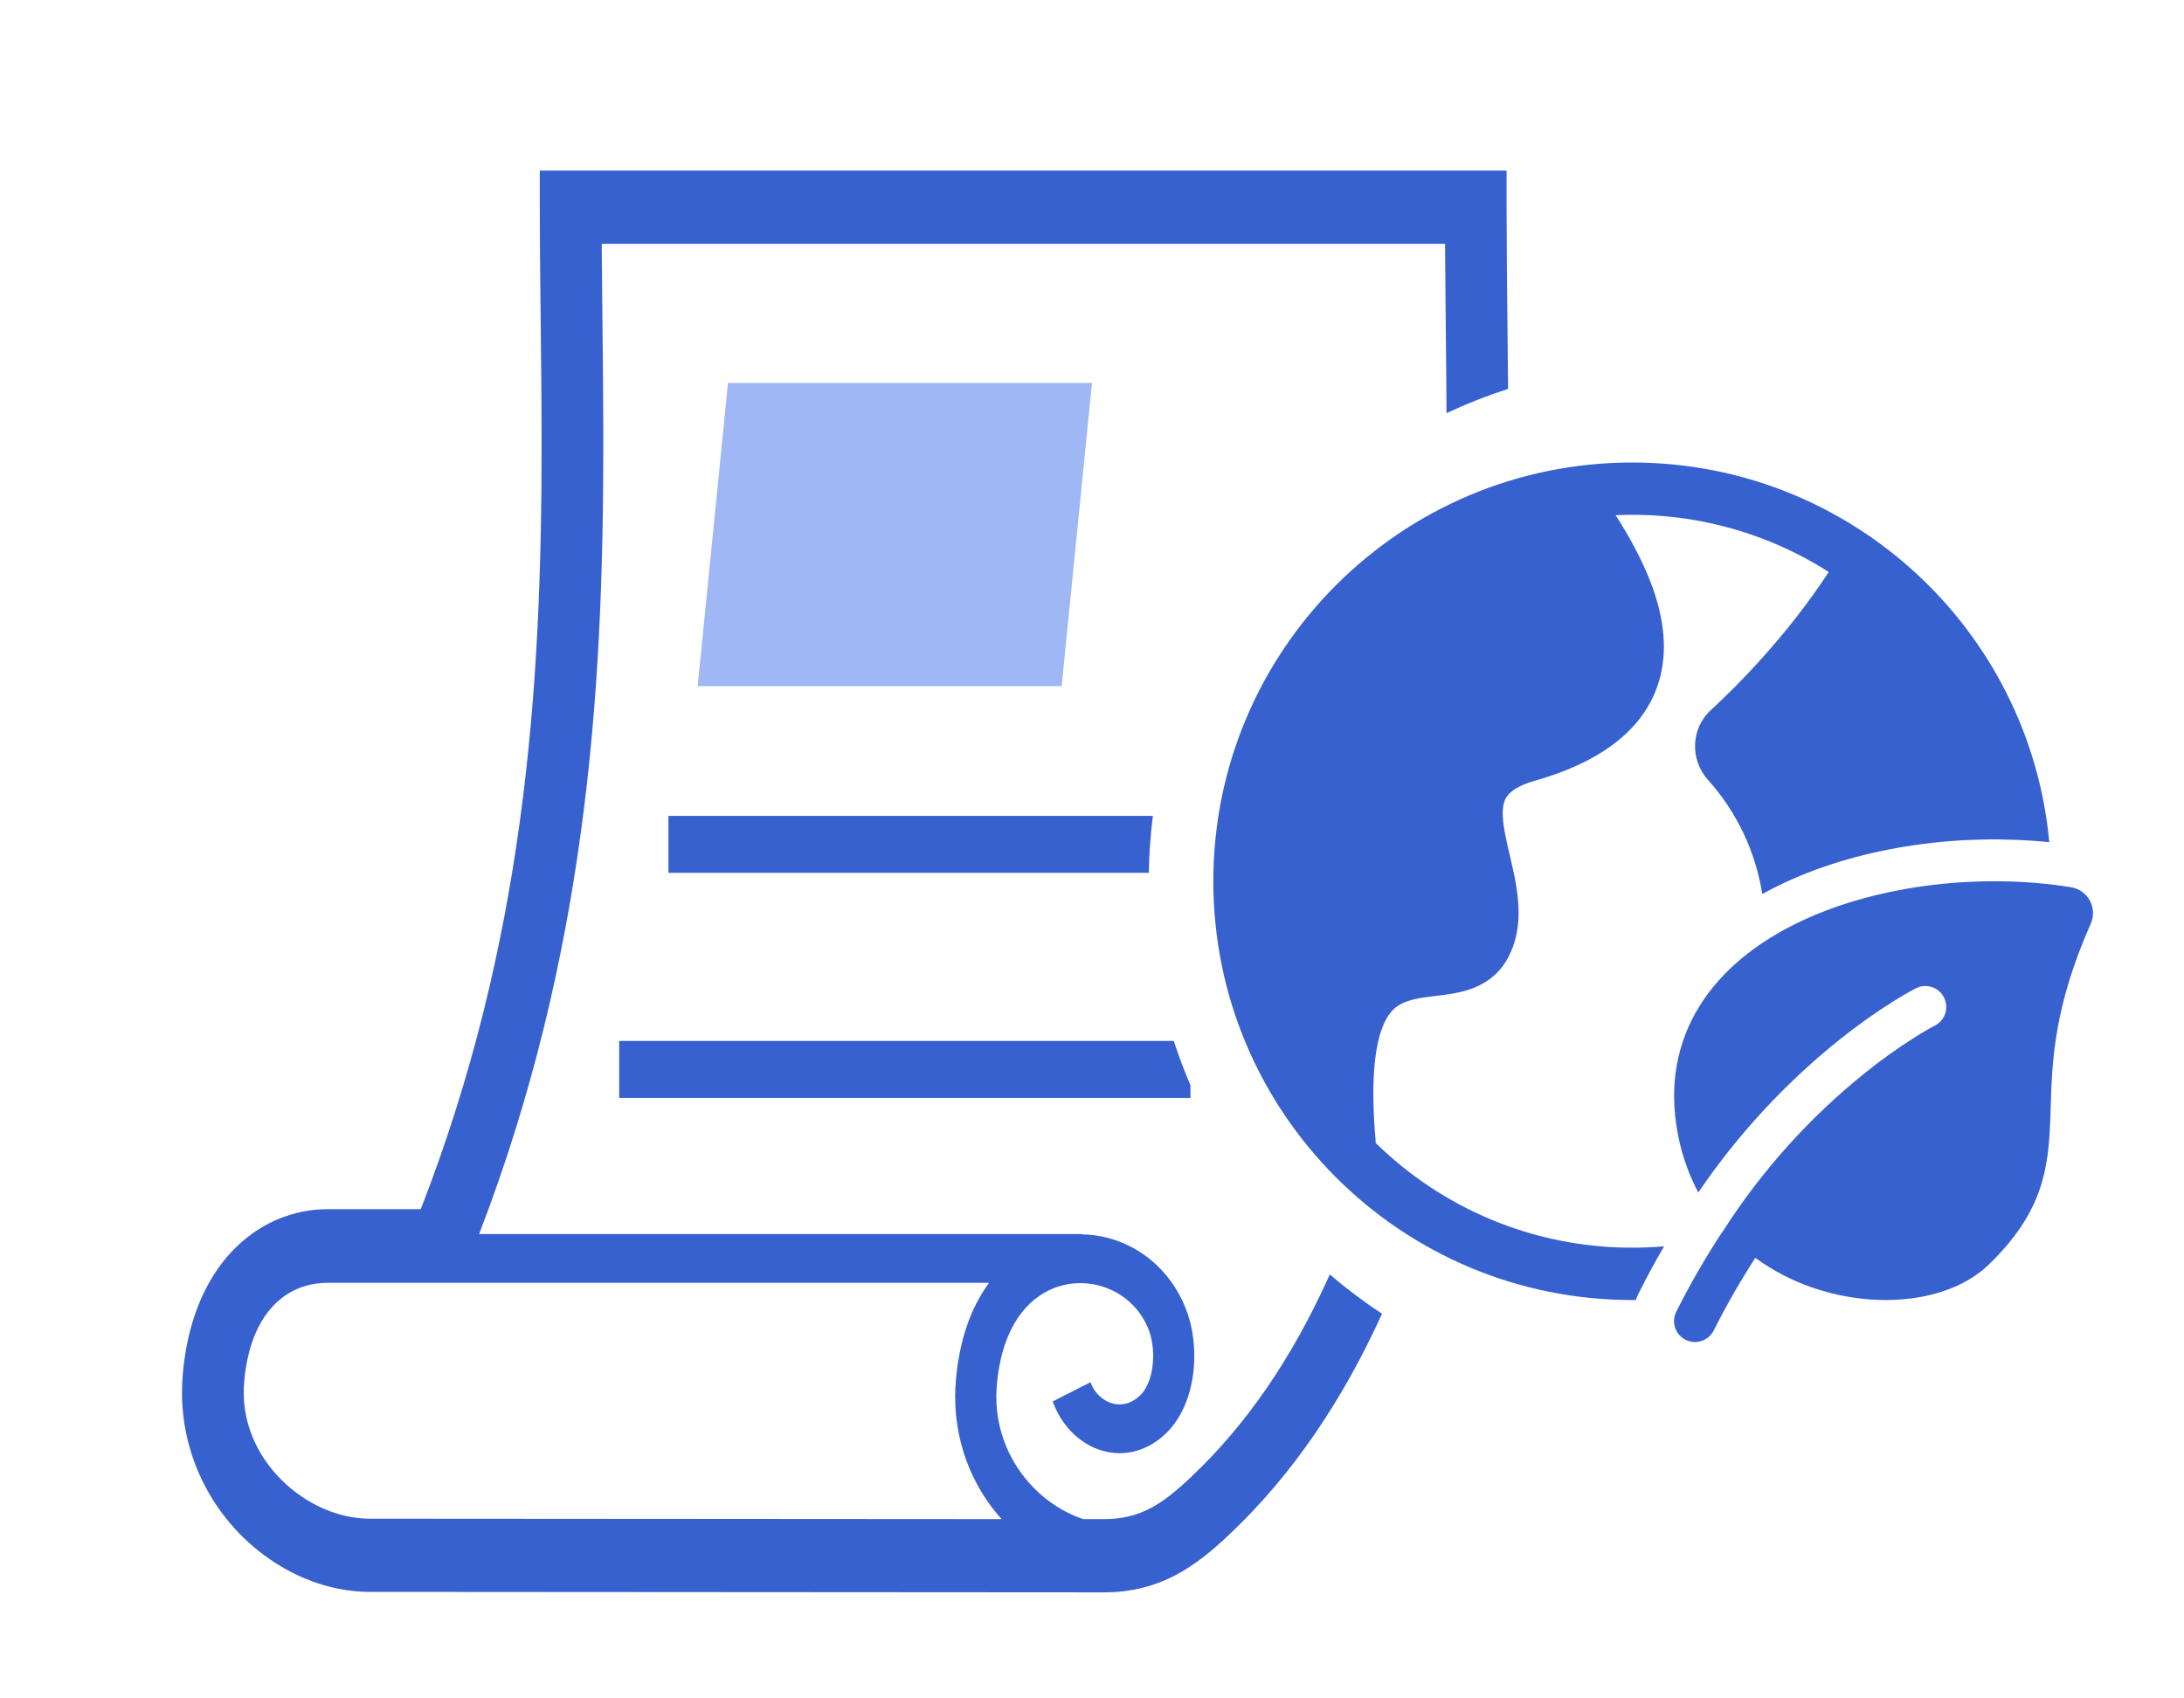 <?xml version="1.0" encoding="UTF-8"?> <svg xmlns="http://www.w3.org/2000/svg" width="72" height="56" viewBox="0 0 72 56" fill="none"><path fill-rule="evenodd" clip-rule="evenodd" d="M49.668 5.625V6.832C49.668 8.025 49.682 9.314 49.696 10.678C49.703 11.375 49.711 12.092 49.717 12.825C49.02 13.049 48.343 13.315 47.688 13.622C47.682 12.63 47.672 11.663 47.662 10.726V10.726V10.726L47.662 10.725C47.653 9.798 47.644 8.9 47.639 8.039H19.837C19.842 8.852 19.851 9.68 19.86 10.524L19.86 10.524L19.86 10.524C19.874 11.858 19.889 13.23 19.889 14.64C19.889 18.645 19.766 22.943 19.147 27.462C18.567 31.699 17.55 36.131 15.796 40.688H35.663V40.7C36.354 40.711 37.033 40.917 37.629 41.313C38.236 41.717 38.759 42.325 39.079 43.115C39.279 43.61 39.372 44.158 39.372 44.708C39.372 45.161 39.308 45.618 39.167 46.05C39.025 46.482 38.804 46.892 38.484 47.217C38.017 47.691 37.451 47.917 36.911 47.915C36.439 47.915 35.986 47.751 35.601 47.458C35.215 47.164 34.895 46.737 34.704 46.209L35.951 45.575C36.029 45.791 36.162 45.973 36.333 46.103C36.503 46.233 36.707 46.306 36.911 46.306C37.145 46.304 37.377 46.218 37.604 45.992C37.725 45.869 37.83 45.693 37.903 45.468C37.977 45.244 38.017 44.977 38.017 44.708C38.017 44.38 37.956 44.055 37.857 43.812C37.669 43.35 37.36 42.979 36.965 42.715C36.571 42.453 36.096 42.306 35.615 42.308C35.14 42.307 34.664 42.448 34.249 42.738C33.834 43.03 33.475 43.464 33.215 44.101C33.042 44.527 32.915 45.047 32.862 45.679C32.85 45.806 32.846 45.931 32.846 46.054C32.846 46.641 32.962 47.187 33.171 47.69C33.38 48.193 33.684 48.651 34.059 49.037C34.523 49.517 35.094 49.883 35.709 50.089L36.389 50.09C37.049 50.088 37.517 49.947 37.955 49.715C38.392 49.483 38.806 49.137 39.277 48.69C41.146 46.923 42.604 44.727 43.749 42.219C43.779 42.153 43.809 42.087 43.839 42.021C44.384 42.488 44.959 42.921 45.561 43.317C45.554 43.334 45.546 43.351 45.538 43.368C44.286 46.111 42.656 48.583 40.545 50.578C40.029 51.066 39.473 51.551 38.791 51.916C38.11 52.283 37.31 52.507 36.388 52.504L12.159 52.488C11.016 52.479 9.894 52.094 8.915 51.426C7.938 50.758 7.097 49.8 6.564 48.594C6.21 47.793 5.999 46.878 6 45.908C6 45.717 6.008 45.524 6.024 45.331C6.136 43.993 6.511 42.858 7.08 41.985C7.647 41.111 8.396 40.516 9.187 40.19C9.715 39.973 10.262 39.869 10.804 39.869H13.872C15.587 35.465 16.575 31.192 17.139 27.075C17.732 22.745 17.855 18.587 17.855 14.64C17.855 13.259 17.84 11.904 17.825 10.576V10.576V10.576C17.811 9.302 17.796 8.054 17.796 6.832V5.625H49.668ZM38.696 34.321C38.858 34.819 39.041 35.307 39.246 35.784V36.199H20.413V34.321H38.696ZM38.007 26.901C37.929 27.517 37.883 28.143 37.873 28.778H22.037V26.901H38.007ZM10.647 49.734C11.142 49.954 11.665 50.072 12.17 50.075L33.02 50.089C32.586 49.607 32.221 49.041 31.955 48.404C31.659 47.695 31.489 46.897 31.489 46.054C31.489 45.877 31.497 45.699 31.512 45.518C31.579 44.721 31.745 44.013 31.993 43.403C32.162 42.987 32.372 42.619 32.608 42.297H10.804C10.317 42.297 9.834 42.424 9.423 42.702C9.011 42.983 8.662 43.394 8.403 44.01C8.232 44.423 8.103 44.934 8.049 45.572C8.039 45.686 8.035 45.798 8.035 45.908C8.035 46.329 8.1 46.724 8.224 47.103C8.348 47.482 8.529 47.845 8.763 48.18C9.227 48.85 9.902 49.406 10.647 49.734ZM34.285 22.208C34.523 19.054 34.535 16.035 34.511 13.179H23.974C23.998 16.035 23.986 19.054 23.747 22.208H34.285Z" fill="#3661CF"></path><path d="M53.263 16.988C55.742 16.872 58.196 17.525 60.288 18.859C58.908 20.976 57.251 22.631 56.397 23.419C55.726 24.038 55.727 25.064 56.298 25.704C57.25 26.762 57.875 28.073 58.097 29.478C58.34 29.343 58.587 29.218 58.837 29.101C61.442 27.886 64.681 27.473 67.559 27.769C66.909 20.747 61.001 15.25 53.809 15.25C46.182 15.25 40 21.432 40 29.058C40 36.684 46.182 42.865 53.809 42.865H53.928C53.956 42.784 53.99 42.704 54.03 42.626C54.299 42.089 54.577 41.579 54.86 41.094C54.511 41.124 54.16 41.139 53.809 41.139C50.517 41.139 47.533 39.823 45.353 37.687C45.353 37.663 45.352 37.638 45.35 37.612C45.181 35.673 45.321 34.552 45.562 33.906C45.778 33.326 46.069 33.13 46.377 33.02C46.562 32.953 46.774 32.911 47.036 32.876L47.287 32.844C47.48 32.821 47.703 32.794 47.891 32.761C48.504 32.653 49.305 32.404 49.749 31.515C50.127 30.759 50.099 29.959 49.998 29.293C49.947 28.955 49.871 28.62 49.8 28.317L49.772 28.196C49.71 27.93 49.653 27.692 49.611 27.459C49.508 26.904 49.523 26.578 49.619 26.366C49.69 26.207 49.883 25.949 50.596 25.744C52.207 25.285 53.346 24.605 54.046 23.71C54.762 22.793 54.937 21.753 54.819 20.758C54.703 19.785 54.308 18.834 53.862 18.002C53.672 17.65 53.468 17.309 53.263 16.988ZM68.274 29.254C65.413 28.792 62.027 29.137 59.421 30.352C58.111 30.963 56.953 31.816 56.177 32.945C55.388 34.093 55.027 35.483 55.261 37.074C55.371 37.859 55.616 38.619 55.987 39.32C57.272 37.428 58.831 35.737 60.613 34.304C61.192 33.838 61.797 33.406 62.426 33.011C62.662 32.863 62.903 32.723 63.148 32.592L63.161 32.586L63.164 32.584L63.167 32.583C63.33 32.502 63.519 32.489 63.692 32.547C63.865 32.605 64.007 32.729 64.089 32.892C64.171 33.055 64.185 33.243 64.129 33.416C64.072 33.59 63.949 33.733 63.787 33.816L63.781 33.819C63.731 33.845 63.681 33.872 63.632 33.9C63.524 33.96 63.363 34.054 63.157 34.182C62.575 34.549 62.013 34.95 61.477 35.382C59.645 36.855 58.066 38.616 56.799 40.596C56.783 40.621 56.766 40.644 56.747 40.667C56.204 41.498 55.709 42.358 55.264 43.245C55.222 43.326 55.197 43.415 55.19 43.505C55.183 43.596 55.194 43.688 55.222 43.774C55.251 43.861 55.296 43.941 55.355 44.01C55.415 44.079 55.487 44.136 55.569 44.176C55.65 44.217 55.739 44.242 55.83 44.248C55.92 44.255 56.012 44.243 56.098 44.214C56.184 44.185 56.264 44.139 56.333 44.08C56.401 44.02 56.458 43.947 56.498 43.865C56.91 43.044 57.368 42.246 57.868 41.475C58.458 41.904 59.11 42.241 59.802 42.472C60.855 42.827 61.958 42.938 62.955 42.818C63.941 42.7 64.895 42.345 65.569 41.692C66.448 40.84 66.963 40.039 67.25 39.191C67.529 38.364 67.571 37.55 67.597 36.758L67.605 36.508C67.652 34.999 67.706 33.214 68.926 30.455C68.98 30.334 69.005 30.203 68.999 30.071C68.994 29.939 68.959 29.81 68.895 29.694C68.833 29.578 68.744 29.478 68.636 29.402C68.528 29.325 68.404 29.275 68.274 29.254Z" fill="#3661CF"></path><path d="M24 12.625H36L35 22.625H23L23.5 17.625L24 12.625Z" fill="#9FB7F4"></path></svg> 